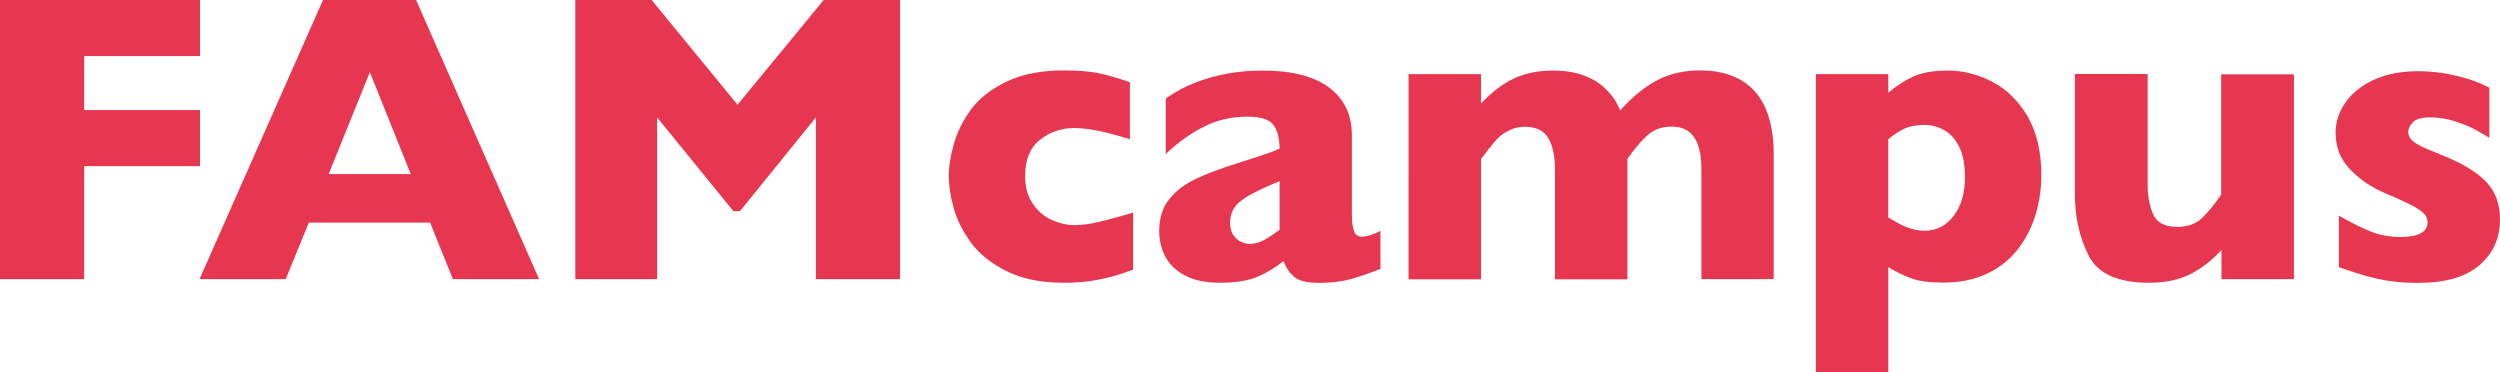 <?xml version="1.0" encoding="UTF-8"?>
<svg id="_レイヤー_2" data-name="レイヤー 2" xmlns="http://www.w3.org/2000/svg" viewBox="0 0 160.13 23.85">
  <defs>
    <style>
      .cls-1 {
        fill: #e73650;
      }
    </style>
  </defs>
  <g id="cr">
    <g>
      <path class="cls-1" d="M12.81,10.64h-7.42v7.24H0V0h12.81v3.59h-7.42v3.46h7.42v3.6Z"/>
      <path class="cls-1" d="M34.53,17.88h-5.52l-1.46-3.62h-7.77l-1.48,3.62h-5.52L20.69,0h5.96l7.88,17.88ZM26.31,11.15l-2.62-6.53-2.64,6.53h5.26Z"/>
      <path class="cls-1" d="M57.65,17.88h-5.39V7.52l-4.86,6h-.43l-4.88-6v10.36h-5.24V0h4.89l5.5,6.71,5.52-6.71h4.89v17.88Z"/>
      <path class="cls-1" d="M72.58,17.27c-.39.15-.8.28-1.23.41-.43.12-.91.23-1.45.31-.54.08-1.12.12-1.76.12-1.44,0-2.65-.24-3.64-.73-.99-.49-1.76-1.1-2.3-1.83-.54-.74-.91-1.49-1.12-2.25-.21-.77-.31-1.44-.31-2.03s.11-1.26.32-2.03c.21-.77.58-1.5,1.1-2.22.52-.71,1.28-1.31,2.28-1.79.99-.48,2.22-.72,3.67-.72.97,0,1.76.07,2.37.21.61.14,1.23.32,1.86.55v3.65c-1.51-.48-2.7-.72-3.55-.72s-1.56.25-2.2.75c-.64.5-.96,1.27-.96,2.32,0,.7.16,1.28.48,1.76.32.48.72.83,1.21,1.05.49.22.98.34,1.47.34.46,0,.99-.07,1.59-.21.59-.14,1.32-.34,2.17-.59v3.65Z"/>
      <path class="cls-1" d="M88.43,17.22c-.68.27-1.31.48-1.88.65-.58.16-1.27.25-2.08.25-.77,0-1.3-.14-1.6-.41-.3-.27-.52-.6-.65-.99-.5.4-1.05.74-1.66,1-.61.26-1.41.39-2.4.39s-1.73-.17-2.32-.5c-.59-.33-1-.75-1.24-1.25-.24-.5-.35-1.02-.35-1.55,0-.81.2-1.48.61-2.01.41-.53.96-.96,1.65-1.3.69-.34,1.6-.68,2.73-1.04.65-.21,1.13-.36,1.46-.47.33-.11.58-.19.74-.25.16-.06.34-.14.52-.23,0-.64-.13-1.14-.39-1.5-.26-.36-.82-.54-1.68-.54-1.01,0-1.96.22-2.83.67s-1.66,1.02-2.39,1.73v-3.56c.58-.41,1.2-.75,1.87-1.01.67-.26,1.37-.46,2.1-.59s1.47-.19,2.22-.19c1.9,0,3.33.37,4.29,1.1s1.44,1.75,1.44,3.04v5.07c0,.48.05.84.14,1.08.09.24.26.35.5.35.29,0,.69-.12,1.19-.37v2.44ZM81.96,14.71v-3.11c-1.1.45-1.91.85-2.41,1.21s-.76.84-.76,1.45c0,.44.13.77.38,1.01.25.23.55.35.88.35s.63-.09.95-.26c.31-.18.63-.39.96-.64Z"/>
      <path class="cls-1" d="M113.62,17.88h-4.64v-7c0-.93-.15-1.62-.46-2.08-.31-.46-.79-.69-1.45-.69s-1.17.2-1.59.59c-.41.39-.83.88-1.24,1.48v7.71h-4.64v-7c0-.89-.14-1.57-.43-2.05s-.79-.72-1.51-.72c-.34,0-.66.07-.95.21s-.52.29-.7.46c-.18.17-.4.43-.66.76-.26.34-.42.55-.49.63v7.71h-4.64V4.75h4.64v1.88c.7-.74,1.41-1.28,2.13-1.61.72-.34,1.56-.5,2.5-.5.45,0,.87.04,1.28.12.4.08.8.22,1.19.42.39.2.75.47,1.06.81.32.34.57.74.76,1.2.75-.84,1.52-1.48,2.33-1.91.8-.43,1.73-.65,2.78-.65s1.93.21,2.64.63,1.23,1.03,1.57,1.83.51,1.76.51,2.9v8.01Z"/>
      <path class="cls-1" d="M130.75,11.22c0,.88-.12,1.72-.37,2.54s-.63,1.55-1.14,2.21-1.17,1.18-1.97,1.56c-.8.38-1.74.57-2.81.57-.86,0-1.54-.09-2.03-.27s-.99-.42-1.48-.72v6.73h-4.64V4.75h4.64v1.19c.46-.4.98-.74,1.54-1.01.56-.27,1.33-.41,2.29-.41s1.89.24,2.81.71c.92.47,1.68,1.21,2.27,2.21.59,1,.89,2.26.89,3.79ZM125.86,11.33c0-.79-.12-1.43-.37-1.93s-.57-.85-.97-1.07-.8-.33-1.23-.33c-.55,0-1,.09-1.35.26s-.68.4-.99.66v5.02c.16.09.34.18.52.29.18.11.37.2.55.28.19.08.38.14.59.19.21.05.44.08.68.08.73,0,1.34-.31,1.83-.93s.74-1.46.74-2.53Z"/>
      <path class="cls-1" d="M146.95,17.88h-4.66v-1.87c-.65.71-1.34,1.23-2.06,1.58-.72.35-1.58.52-2.59.52-1.99,0-3.27-.58-3.86-1.74-.58-1.16-.88-2.46-.88-3.92v-7.71h4.66v7.1c0,.71.12,1.34.35,1.88.24.54.75.81,1.54.81.68,0,1.22-.19,1.61-.58.4-.39.8-.88,1.21-1.48v-7.71h4.66v13.13Z"/>
      <path class="cls-1" d="M160.13,14.05c0,1.2-.44,2.18-1.32,2.94-.88.75-2.19,1.13-3.93,1.13-.97,0-1.84-.09-2.59-.26s-1.58-.43-2.48-.75v-3.3c.78.45,1.46.79,2.04,1.02s1.21.35,1.9.35c1.16,0,1.74-.32,1.74-.95,0-.21-.08-.41-.25-.57s-.46-.36-.88-.57c-.42-.21-.97-.46-1.67-.75-.86-.38-1.59-.89-2.19-1.52-.6-.64-.9-1.41-.9-2.33,0-.65.2-1.28.6-1.88.4-.6,1-1.09,1.81-1.48.81-.38,1.78-.57,2.93-.57.27,0,.63.02,1.05.06.43.04.96.14,1.61.3.65.16,1.27.4,1.85.7v3.21c-.28-.16-.51-.3-.69-.41s-.43-.24-.74-.37-.67-.26-1.09-.37c-.42-.11-.85-.16-1.28-.16-.53,0-.9.1-1.1.31s-.3.41-.3.62.1.42.31.6c.21.18.67.42,1.38.69,1.03.4,1.86.8,2.48,1.22s1.06.88,1.32,1.37c.26.5.39,1.09.39,1.77Z"/>
    </g>
  </g>
</svg>